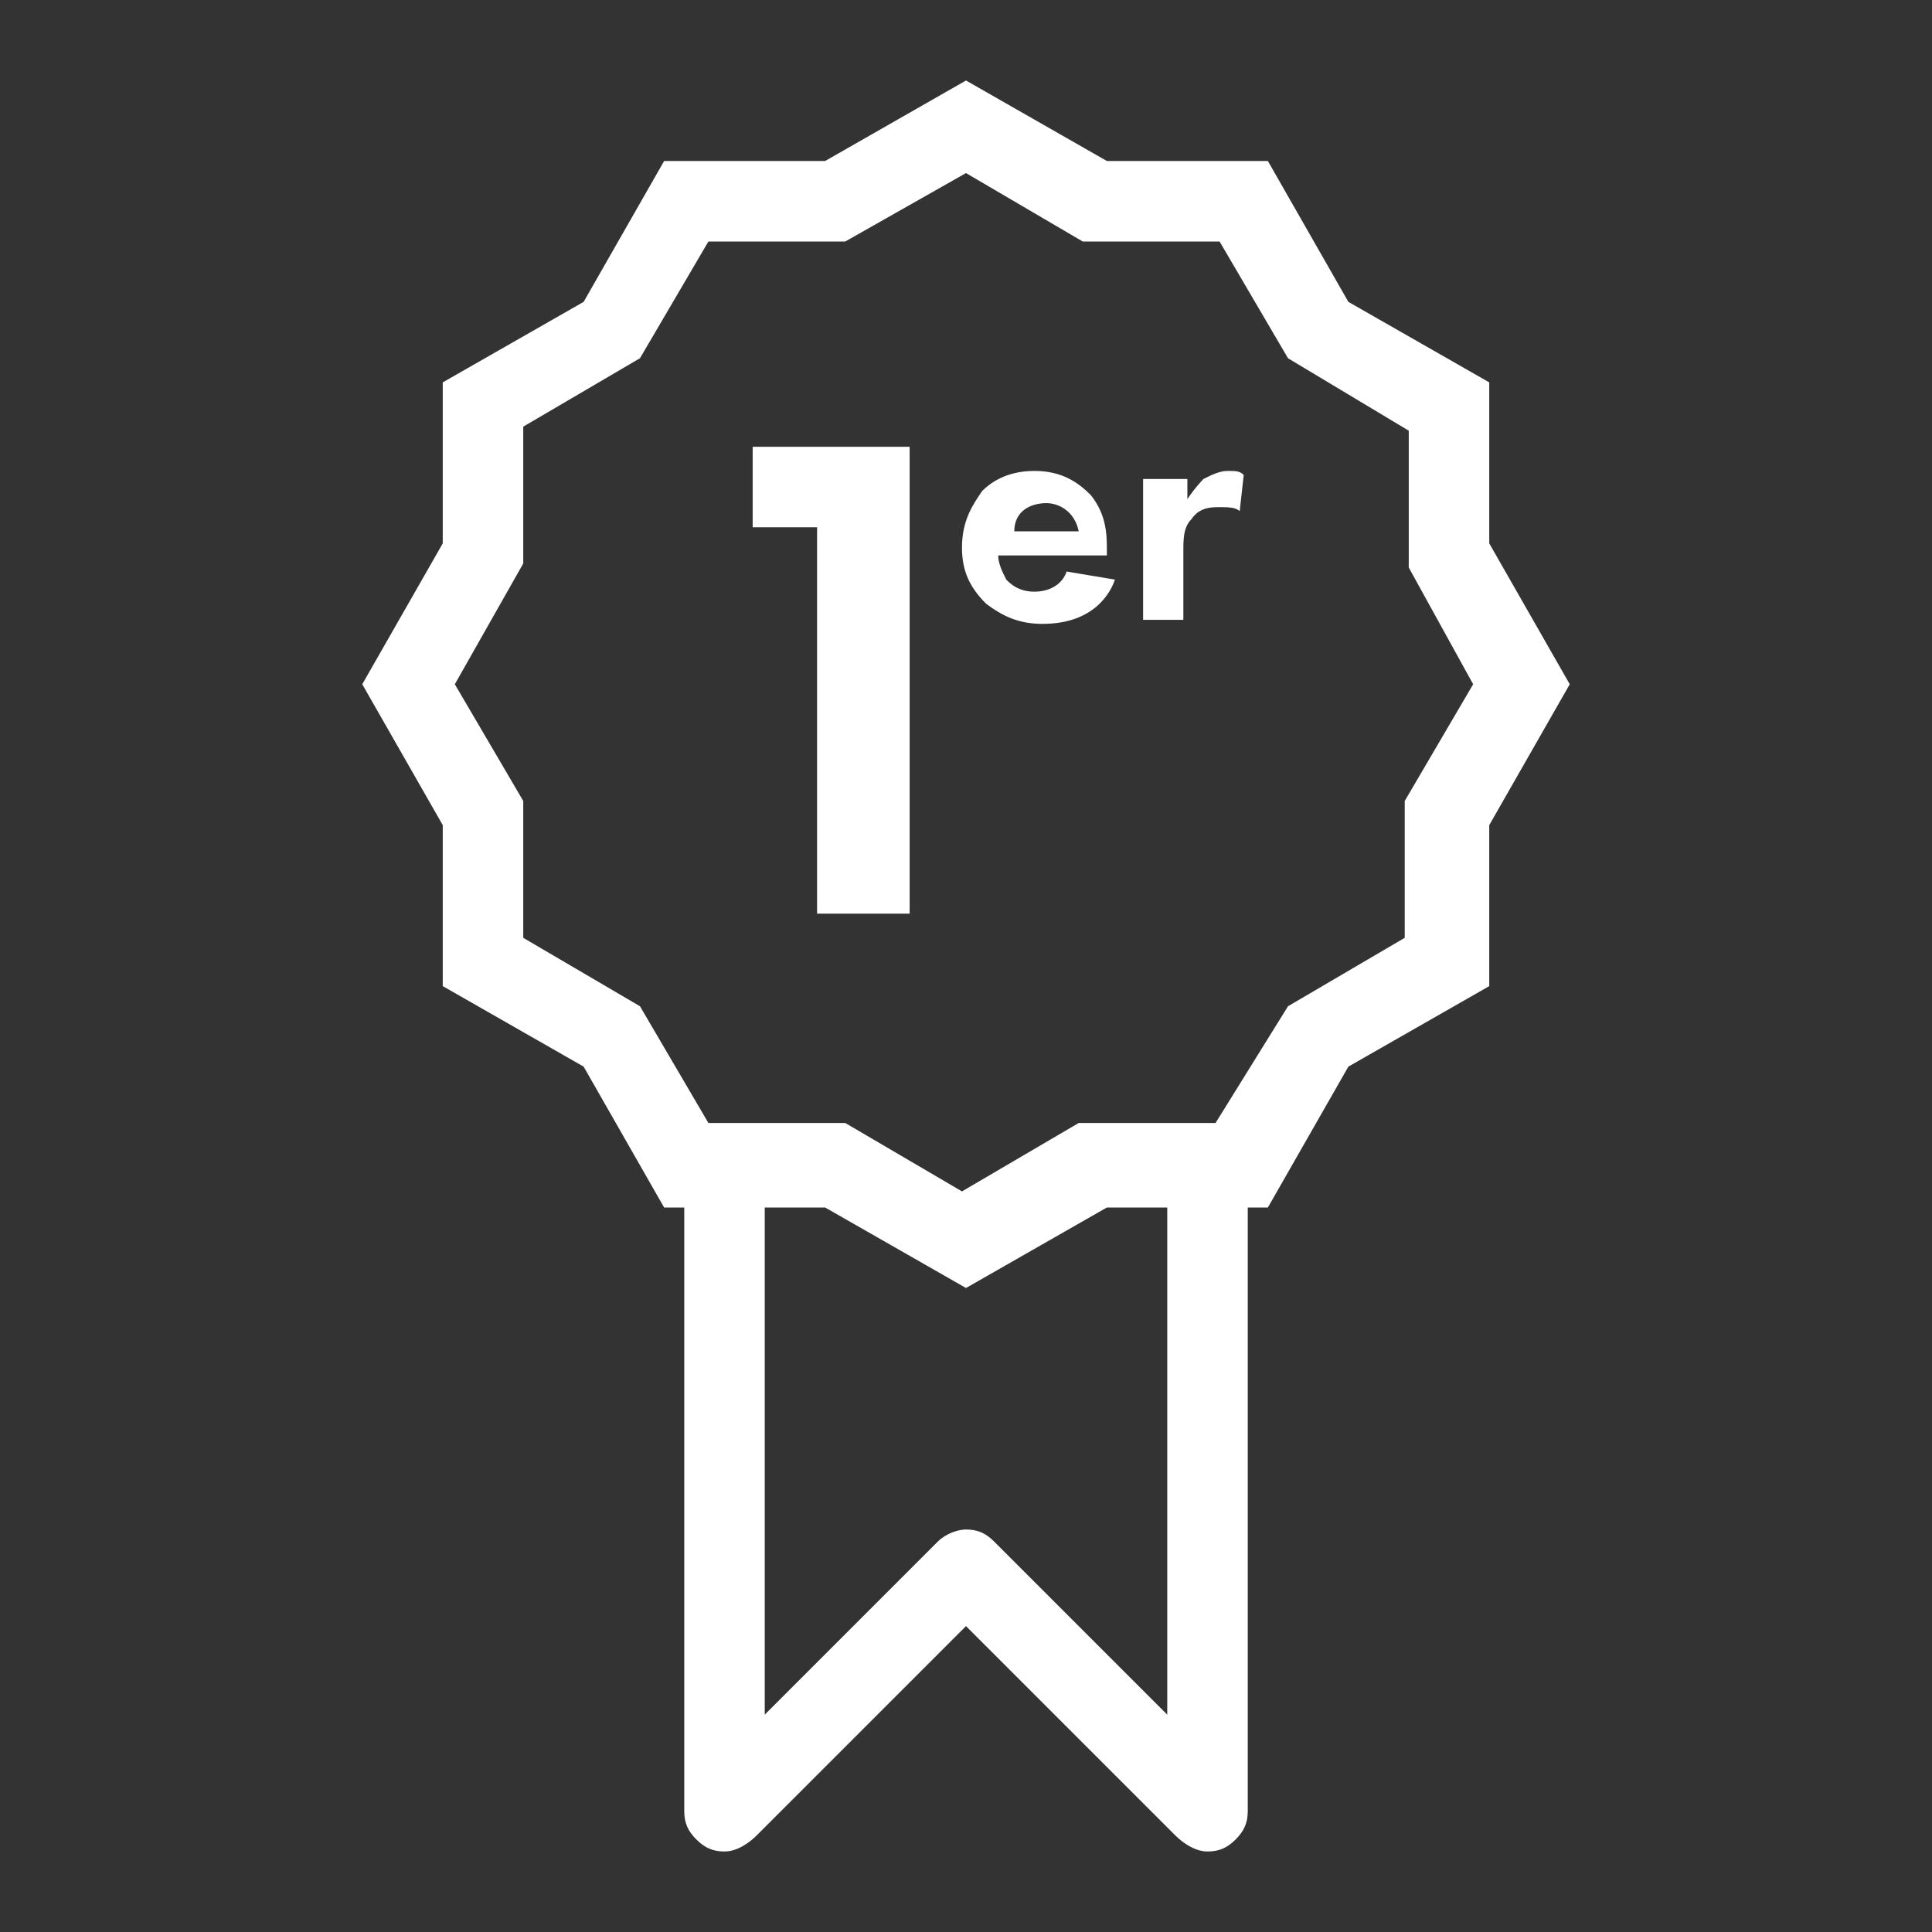 <?xml version="1.0" encoding="utf-8"?>
<!-- Generator: Adobe Illustrator 21.0.0, SVG Export Plug-In . SVG Version: 6.00 Build 0)  -->
<svg version="1.1" id="Layer_1" xmlns="http://www.w3.org/2000/svg" xmlns:xlink="http://www.w3.org/1999/xlink" x="0px" y="0px"
	 viewBox="0 0 48 48" style="enable-background:new 0 0 48 48;" xml:space="preserve">
<rect x="0" y="0" width="48" height="48" fill="#333333" stroke="none"/>
<style type="text/css">
	.st0{fill:#FFFFFF;}
</style>
<path class="st0" d="M37,20.5v4l-3.5,2l-2,3.5H31c0,0,0,0,0,0v15c0,0,0,0,0,0c0,0.3-0.1,0.5-0.3,0.7S30.3,46,30,46c0,0,0,0,0,0
	c-0.3,0-0.6-0.2-0.8-0.4L24,40.4l-5.2,5.2C18.6,45.8,18.3,46,18,46c0,0,0,0,0,0c-0.3,0-0.5-0.1-0.7-0.3C17.1,45.5,17,45.3,17,45
	c0,0,0,0,0,0V30c0,0,0,0,0,0h-0.5l-2-3.5l-3.5-2v-4L9,17l2-3.5v-4l3.5-2l2-3.5h4L24,2l3.5,2h4l2,3.5l3.5,2v4l2,3.5L37,20.5z M19,30
	v12.6l4.2-4.2c0,0,0.1-0.1,0.1-0.1c0.2-0.2,0.5-0.3,0.7-0.3c0.3,0,0.5,0.1,0.7,0.3c0,0,0.1,0.1,0.1,0.1l4.2,4.2V30c0,0,0,0,0,0h-1.5
	L24,32l-3.5-2L19,30C19,30,19,30,19,30z M35,14.1v-3.4L32,8.9L30.3,6h-3.4L24,4.3L21,6h-3.4l-1.7,2.9L13,10.6v3.4L11.3,17l1.7,2.9
	v3.4l2.9,1.7l1.7,2.9H21l2.9,1.7l2.9-1.7h3.4L32,25l2.9-1.7v-3.4l1.7-2.9L35,14.1z"/>
<path class="st0" d="M20.4,13.1h-1.7v-2h3.9v11.6h-2.3V13.1z"/>
<path class="st0" d="M27.7,14.4c-0.1,0.3-0.5,1.1-1.8,1.1c-0.6,0-1-0.2-1.4-0.5c-0.4-0.4-0.6-0.8-0.6-1.4c0-0.7,0.3-1.1,0.5-1.4
	c0.4-0.4,0.9-0.5,1.3-0.5c0.7,0,1.1,0.3,1.4,0.6c0.4,0.5,0.4,1,0.4,1.4v0.1h-2.7c0,0.2,0.1,0.4,0.2,0.6c0.1,0.1,0.3,0.3,0.7,0.3
	c0.4,0,0.7-0.2,0.8-0.5L27.7,14.4z M26.8,13.2c-0.1-0.5-0.5-0.7-0.8-0.7c-0.4,0-0.8,0.2-0.8,0.7H26.8z"/>
<path class="st0" d="M28.5,11.9h1v0.5c0.2-0.3,0.4-0.5,0.4-0.5c0.2-0.1,0.4-0.2,0.6-0.2c0.2,0,0.3,0,0.4,0.1l-0.1,0.9
	c-0.1-0.1-0.3-0.1-0.5-0.1c-0.2,0-0.5,0-0.7,0.3c-0.2,0.2-0.2,0.5-0.2,0.8v1.7h-1V11.9z"/>
</svg>
